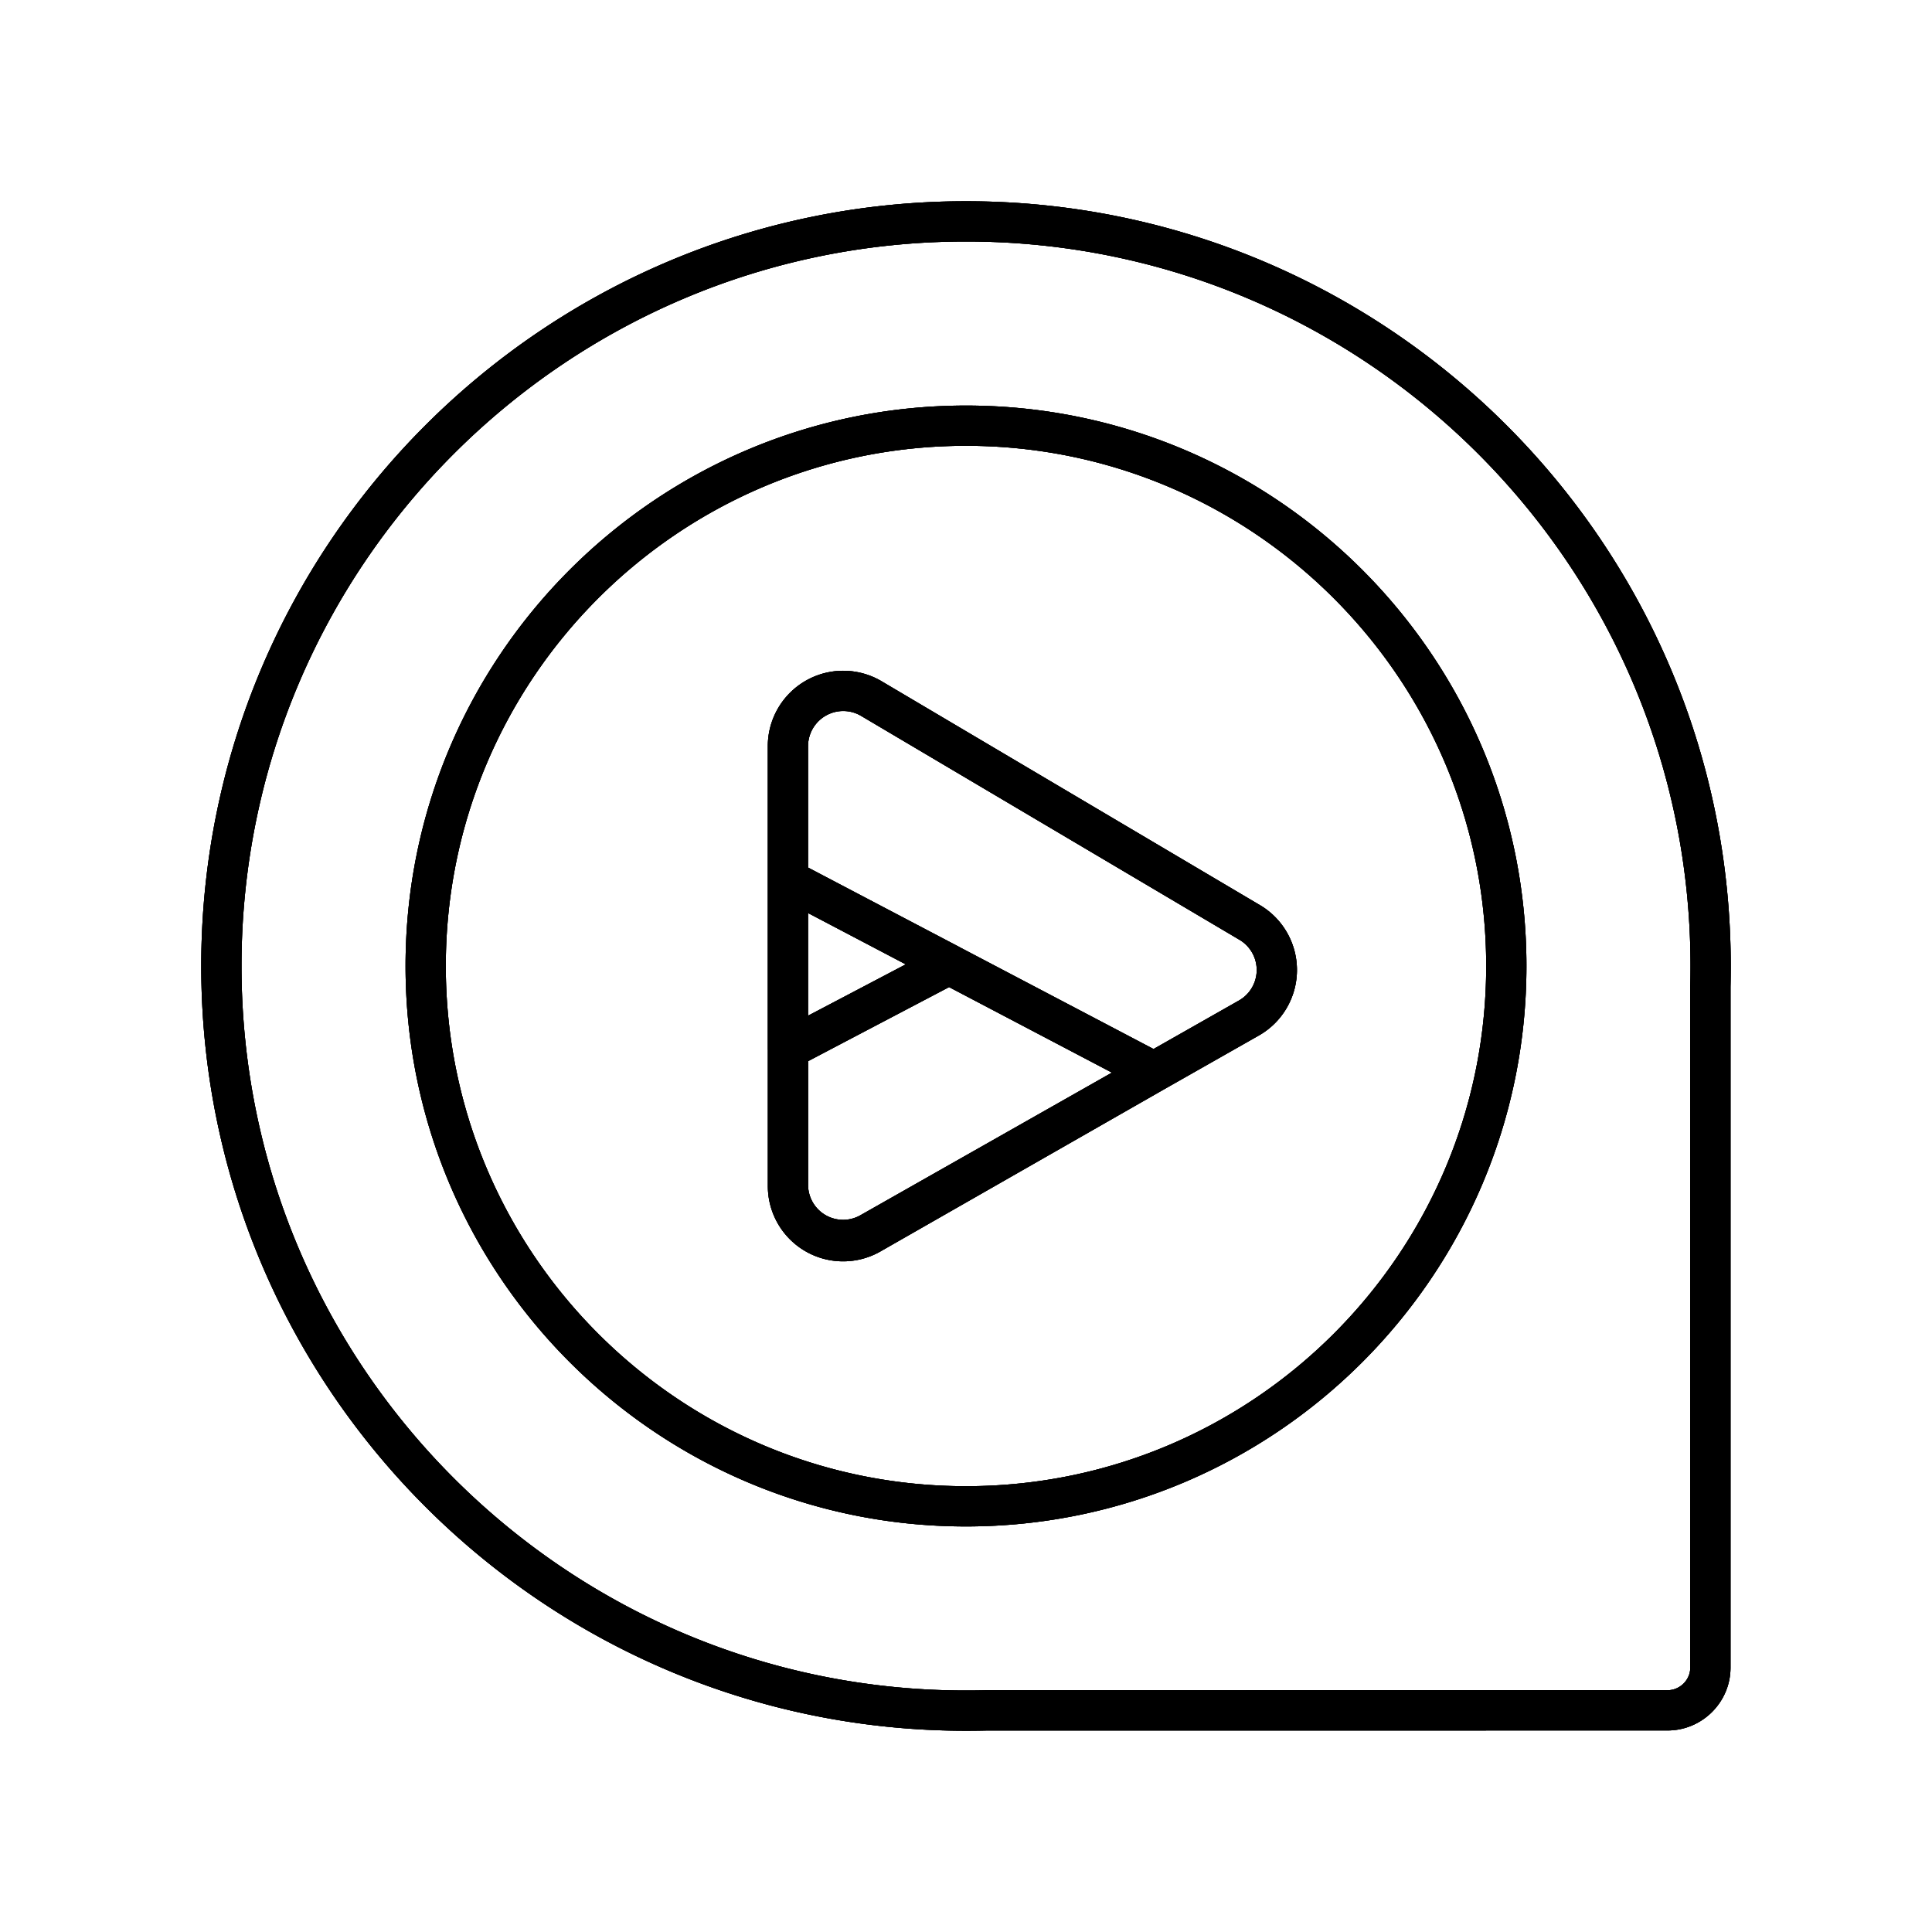 <?xml version="1.0" encoding="utf-8"?>
<!-- Generator: www.svgicons.com -->
<svg xmlns="http://www.w3.org/2000/svg" width="800" height="800" viewBox="0 0 48 48">
<defs><path id="arcticonsPemutarVisha0" fill="none" stroke="currentColor" d="M19.576 21.857v-3.322a1.374 1.374 0 0 1 2.071-1.18l9.403 5.564a1.372 1.372 0 0 1-.023 2.374l-2.358 1.339zm9.093 4.775zl-7.058 4.034a1.37 1.37 0 0 1-2.034-1.201a1.37 1.37 0 0 0 2.049 1.161zm-9.092-4.775zl4.004 2.102h-.002zm4.002 2.102l5.09 2.673l-7.058 4.034a1.37 1.37 0 0 1-2.034-1.201v-3.403zm.002 0l-4.005 2.103v-4.206zm.933 18.535q-.256.006-.514.006C13.79 42.5 5.5 34.21 5.5 24S13.79 5.5 24 5.5S42.5 13.79 42.5 24q0 .258-.006.514v16.919c0 .582-.481 1.06-1.064 1.06zM24 10.576c-7.41 0-13.424 6.015-13.424 13.424S16.591 37.424 24 37.424S37.424 31.409 37.424 24S31.409 10.576 24 10.576"/></defs><use href="#arcticonsPemutarVisha0" stroke-linecap="round" stroke-linejoin="round"/><use href="#arcticonsPemutarVisha0" stroke-linecap="round" stroke-linejoin="round"/><use href="#arcticonsPemutarVisha0" stroke-linecap="round" stroke-linejoin="round"/>
</svg>